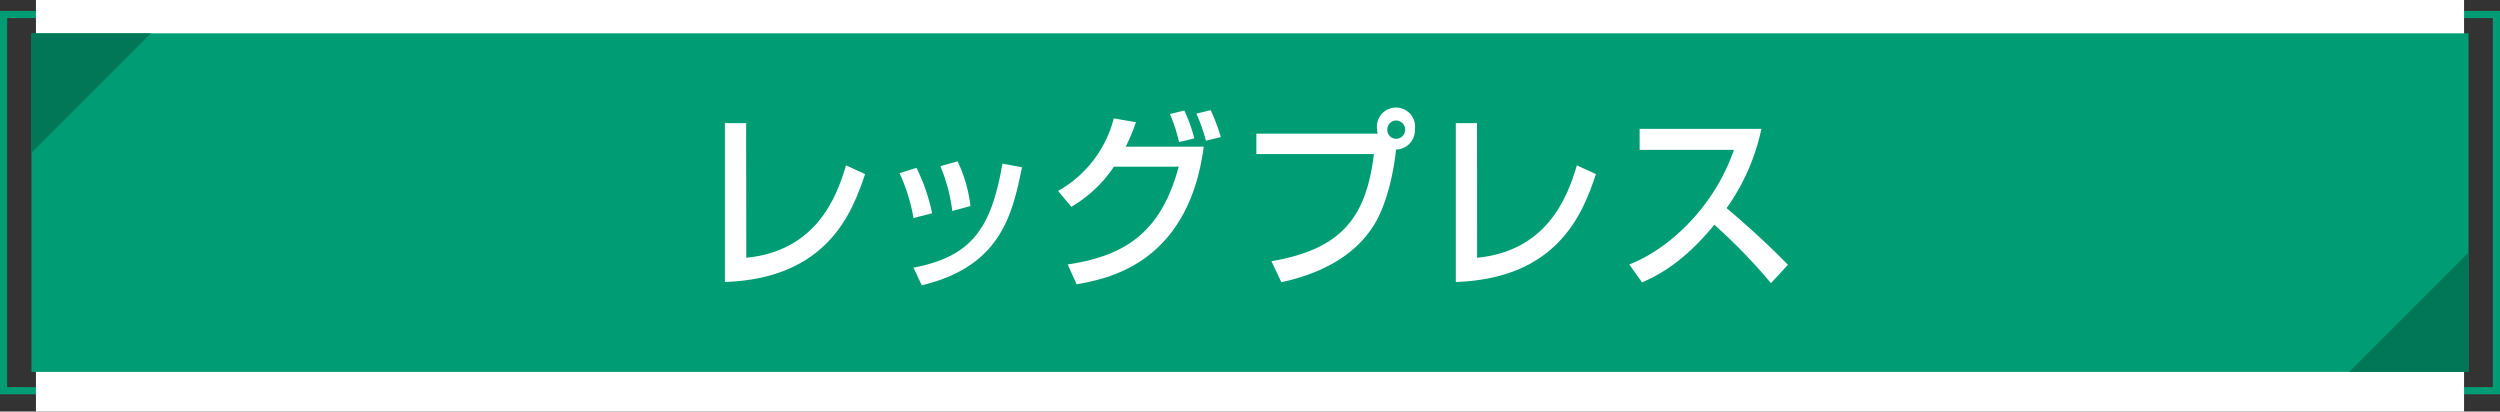 <svg xmlns="http://www.w3.org/2000/svg" width="523.73" height="86.22" viewBox="0 0 523.73 86.22"><rect x="0" y="0" width="523.73" height="86.22" fill="#333333" stroke="none"/><rect x="0.75" y="3.04" width="522.23" height="78.81" fill="none" stroke="#009c74" stroke-miterlimit="10" stroke-width="1.5"/><rect x="7.53" width="508.67" height="86.22" fill="#fff"/><rect x="6.59" y="6.98" width="510.55" height="70.93" fill="#009c74"/><path d="M156.34,54c14.28-1.4,18.8-12.12,20.89-19.36l4,1.84c-2.66,7.8-7.67,21.84-29.37,22.6V25.8h4.45Z" fill="#fff"/><path d="M191.37,45.68a37.55,37.55,0,0,0-2.92-9.4L192,35.16a39.91,39.91,0,0,1,3.27,9.52Zm0,10.4C203.49,53.72,207.64,48,210,34.28l4.1.76c-2,9.72-4.33,20.76-21,24.72ZM199.5,44.2a35.93,35.93,0,0,0-2.5-9.4l3.61-1a29.76,29.76,0,0,1,2.69,9.36Z" fill="#fff"/><path d="M221.66,40A24.39,24.39,0,0,0,233.33,24.8l4.63.8a37,37,0,0,1-2.13,5.12h16.34C248.94,55.28,232,58.4,225.54,59.56l-1.86-4.16c12.34-1.84,19.64-7,23.25-20.48H233.36a27.43,27.43,0,0,1-8.92,8.4ZM247,29.76a34.17,34.17,0,0,0-1.9-5.88l3-.72A32,32,0,0,1,250.2,29Zm5.63-.28a35.6,35.6,0,0,0-2-5.68l3-.72a41.1,41.1,0,0,1,2.13,5.64Z" fill="#fff"/><path d="M266.35,54.72c14.74-2.52,19.87-9.2,21.47-22.44H263.2V28h25.41a4.18,4.18,0,0,1-.11-.84,4,4,0,1,1,7.9,0,4,4,0,0,1-3.95,4.16c-.45,4.8-1.94,11.12-4.18,15.08-4.14,7.32-11.89,11-19.83,12.72Zm24.28-27.56a1.87,1.87,0,0,0,1.82,1.92,1.92,1.92,0,0,0,0-3.84A1.87,1.87,0,0,0,290.63,27.16Z" fill="#fff"/><path d="M309.44,54c14.29-1.4,18.81-12.12,20.9-19.36l4,1.84c-2.65,7.8-7.67,21.84-29.36,22.6V25.8h4.44Z" fill="#fff"/><path d="M341.32,55.4c8.13-3.12,17.71-11.84,21.93-24H343.49V27H369a44.49,44.49,0,0,1-7.29,16.6c4.44,3.76,8.77,7.68,12.84,11.88L371,59.32a114.59,114.59,0,0,0-11.86-12.24C354.74,52.44,350,56.6,344,59.16Z" fill="#fff"/><polyline points="6.59 31.99 6.59 6.98 31.6 6.98" fill="#017758"/><polyline points="517.14 52.91 517.14 77.92 492.13 77.92" fill="#017758"/></svg>